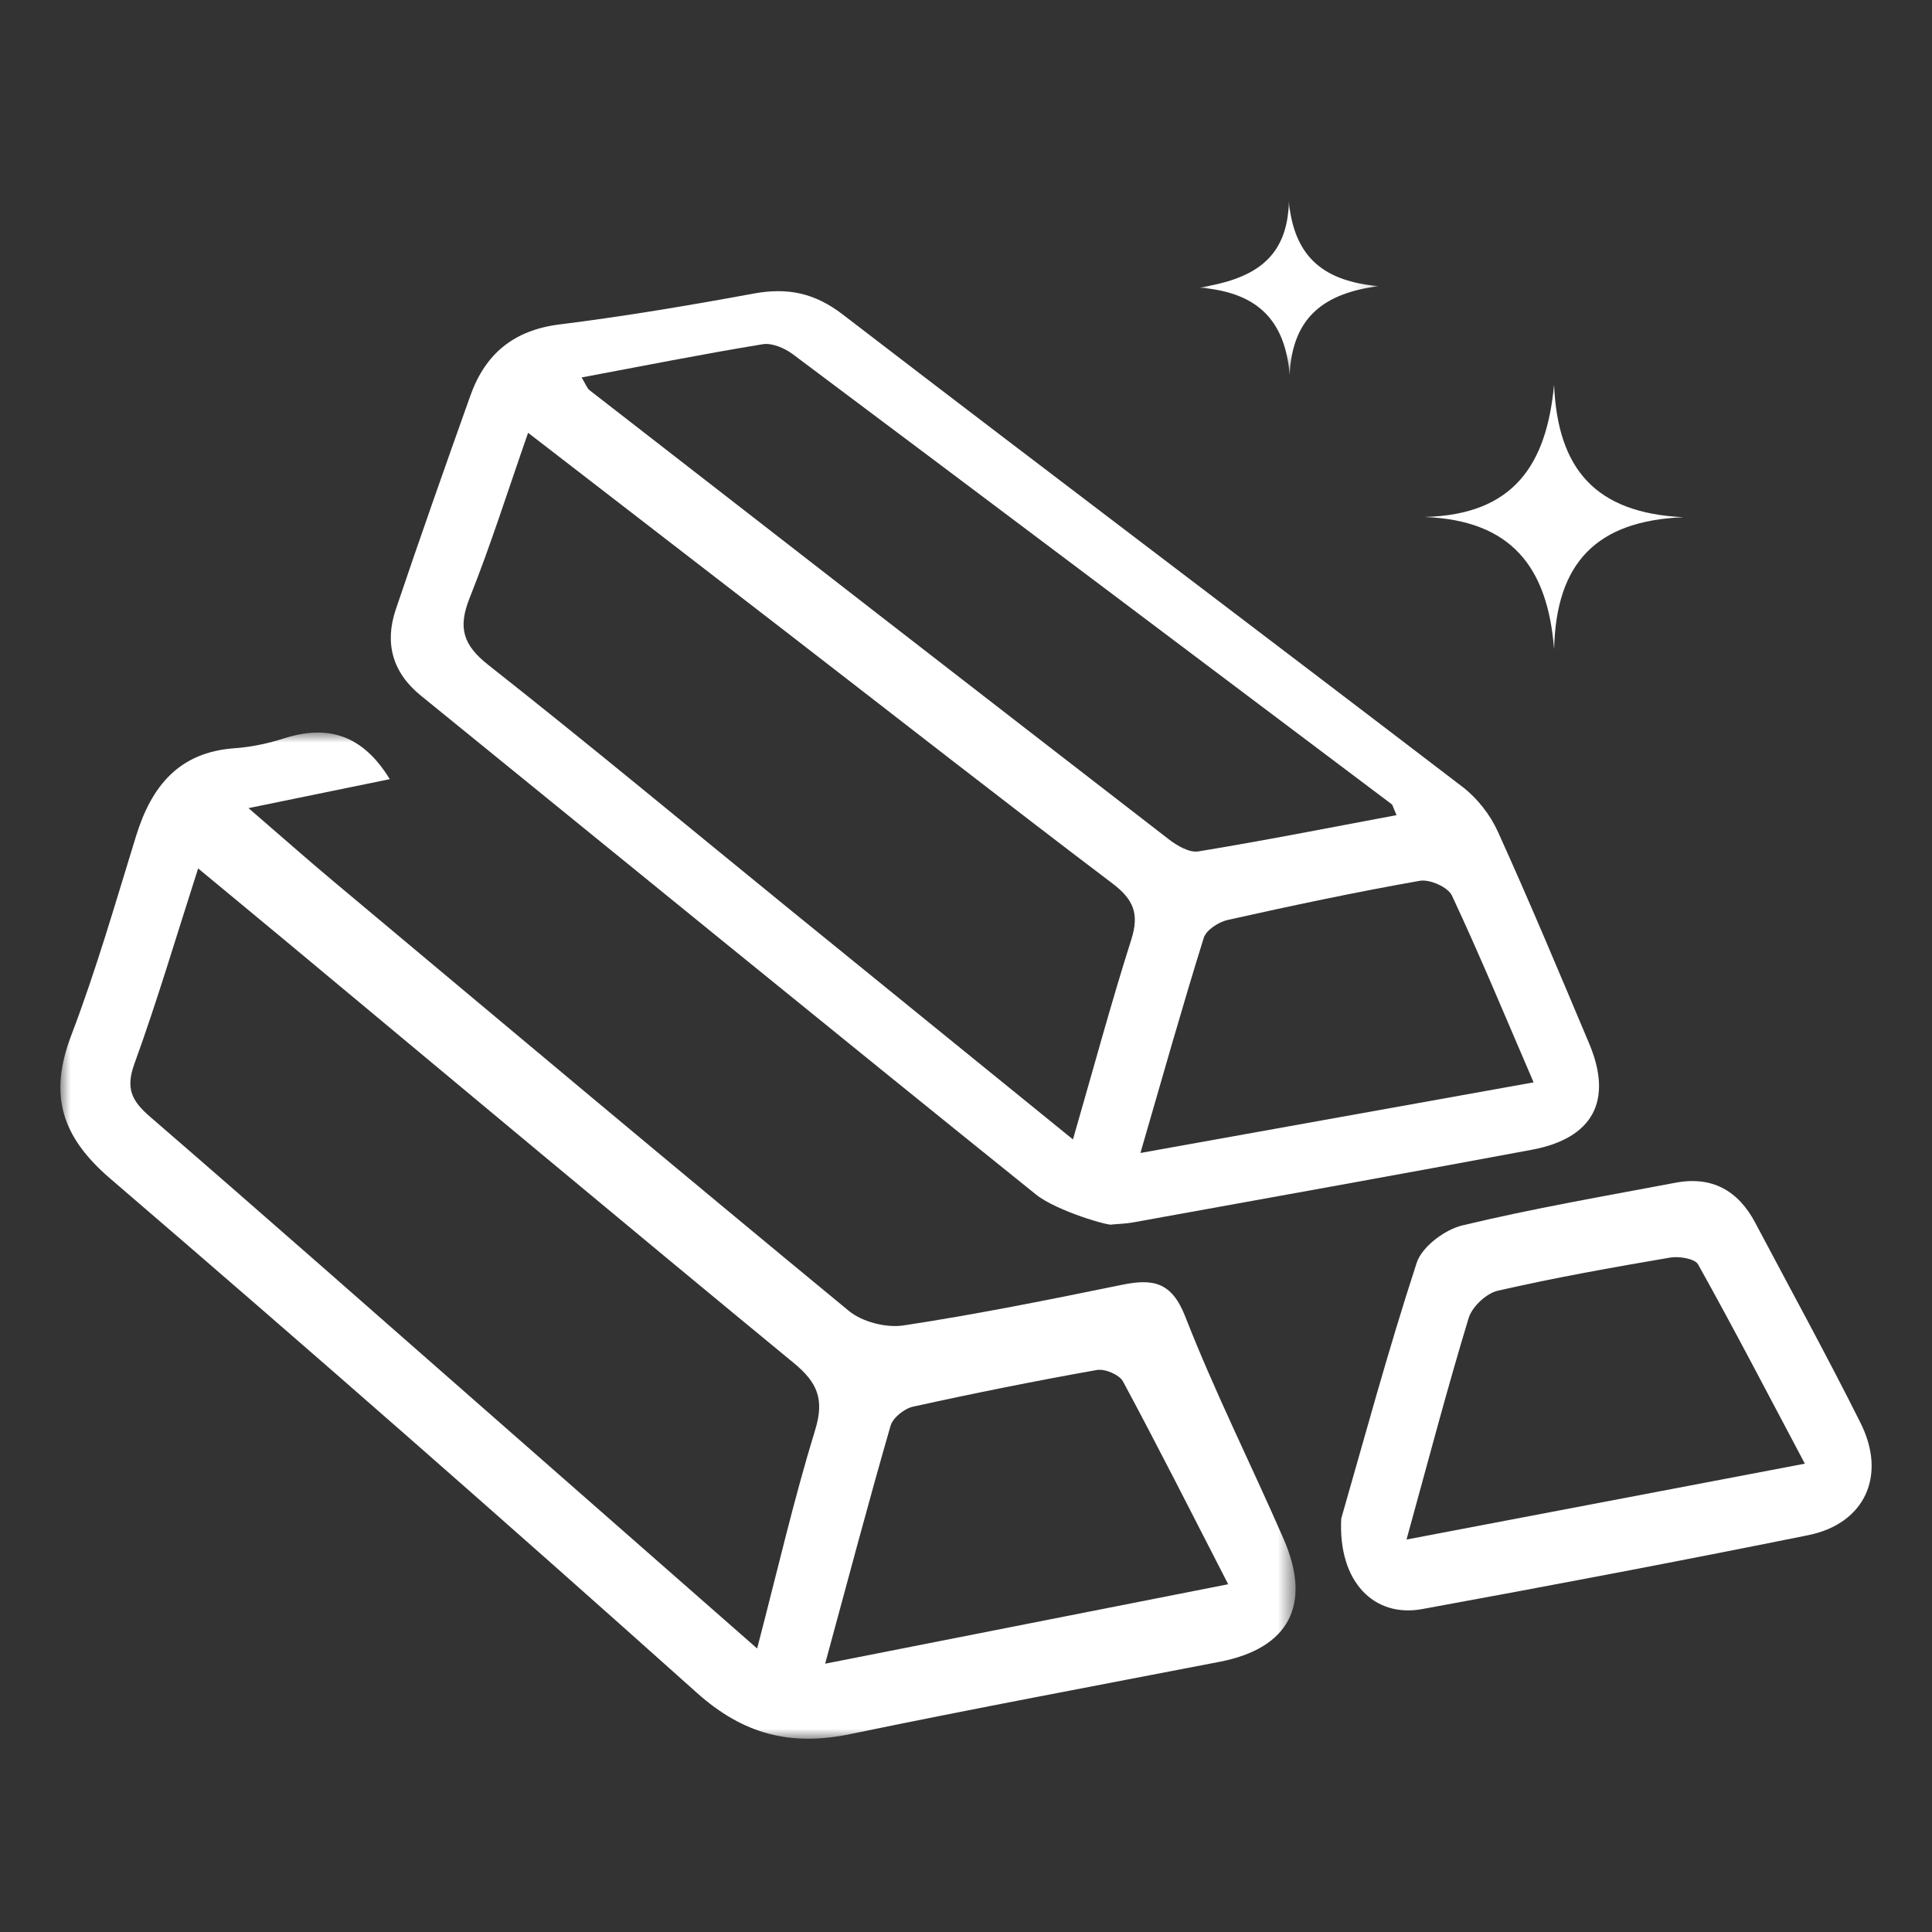 <?xml version="1.0" encoding="UTF-8"?>
<svg width="96px" height="96px" viewBox="0 0 96 96" version="1.1" xmlns="http://www.w3.org/2000/svg" xmlns:xlink="http://www.w3.org/1999/xlink">
    <rect x="0" y="0" width="96" height="96" fill="#333333" stroke="none"/>
    <title>icon/gold selected</title>
    <defs>
        <polygon id="path-1" points="0 0 61.376 0 61.376 49.995 0 49.995"></polygon>
        <polygon id="path-3" points="0 0 8.882 0 8.882 8.631 0 8.631"></polygon>
    </defs>
    <g id="icon/gold-selected" stroke="none" stroke-width="1" fill="none" fill-rule="evenodd">
        <g id="Group-13" transform="translate(3, 10)">
            <path d="M73.204,43.782 C71.768,40.448 70.524,37.441 69.145,34.499 C68.949,34.08 68.043,33.68 67.553,33.766 C64.354,34.329 61.174,35.004 58.003,35.712 C57.55,35.813 56.935,36.213 56.812,36.606 C55.747,40.022 54.777,43.468 53.667,47.291 C60.281,46.103 66.574,44.972 73.204,43.782 M66.393,30.504 C66.209,30.082 66.2,29.997 66.152,29.961 C56.239,22.5 46.327,15.037 36.395,7.601 C35.989,7.298 35.366,7.028 34.902,7.104 C31.93,7.591 28.974,8.179 25.9,8.755 C26.097,9.074 26.162,9.287 26.305,9.398 C35.887,16.843 45.471,24.282 55.072,31.701 C55.485,32.02 56.095,32.38 56.546,32.306 C59.795,31.774 63.026,31.134 66.393,30.504 M50.315,46.618 C51.345,43.051 52.21,39.845 53.214,36.684 C53.616,35.419 53.335,34.7 52.283,33.903 C46.86,29.797 41.504,25.604 36.121,21.445 C31.907,18.188 27.688,14.937 23.241,11.505 C22.23,14.398 21.381,17.095 20.335,19.715 C19.75,21.182 20,22.044 21.262,23.039 C26.275,26.991 31.186,31.074 36.139,35.104 C40.76,38.863 45.386,42.615 50.315,46.618 M48.476,49.354 C38.256,41.131 28.094,32.835 17.911,24.564 C16.497,23.417 16.101,21.957 16.667,20.28 C17.866,16.727 19.114,13.19 20.373,9.658 C21.114,7.579 22.531,6.404 24.802,6.121 C28.032,5.718 31.247,5.176 34.449,4.587 C36.122,4.28 37.467,4.544 38.875,5.626 C49.112,13.489 59.42,21.258 69.673,29.101 C70.403,29.659 71.046,30.483 71.427,31.322 C73.003,34.799 74.477,38.324 75.961,41.844 C77.159,44.683 76.169,46.56 73.115,47.131 C66.51,48.364 59.896,49.546 53.285,50.744 C52.945,50.805 52.596,50.812 52.251,50.844 C52.197,50.951 49.503,50.18 48.476,49.354" id="Fill-1" fill="#FFFFFF"></path>
            <g id="Group-5" transform="translate(0, 26.401)">
                <mask id="mask-2" fill="white">
                    <use xlink:href="#path-1"></use>
                </mask>
                <g id="Clip-4"></g>
                <path d="M38.001,46.267 C44.903,44.906 51.347,43.636 58.028,42.319 C56.187,38.738 54.537,35.469 52.803,32.246 C52.621,31.906 51.904,31.602 51.504,31.673 C48.445,32.216 45.397,32.828 42.363,33.497 C41.933,33.592 41.367,34.046 41.251,34.446 C40.159,38.228 39.151,42.035 38.001,46.267 M34.622,45.512 C35.641,41.604 36.448,38.091 37.504,34.656 C37.973,33.13 37.62,32.296 36.445,31.328 C27.979,24.361 19.57,17.324 11.142,10.31 C9.772,9.17 8.397,8.037 6.845,6.751 C5.743,10.174 4.807,13.354 3.677,16.463 C3.233,17.685 3.547,18.303 4.453,19.086 C10.176,24.032 15.847,29.038 21.534,34.026 C25.801,37.769 30.065,41.513 34.622,45.512 M16.368,2.315 C14.093,2.782 11.938,3.223 9.348,3.754 C10.916,5.106 12.228,6.268 13.571,7.393 C22.092,14.526 30.603,21.671 39.179,28.737 C39.85,29.29 41.039,29.59 41.904,29.458 C45.53,28.907 49.133,28.181 52.728,27.445 C54.256,27.132 55.208,27.262 55.893,29.014 C57.357,32.762 59.17,36.372 60.78,40.065 C62.206,43.337 61.045,45.506 57.611,46.171 C51.487,47.357 45.353,48.5 39.245,49.766 C36.305,50.375 33.951,49.794 31.629,47.716 C22.001,39.098 12.284,30.579 2.48,22.165 C0.057,20.085 -0.592,18.014 0.54,15.047 C1.776,11.808 2.736,8.46 3.76,5.143 C4.524,2.668 5.888,0.972 8.663,0.778 C9.487,0.72 10.32,0.541 11.108,0.29 C13.284,-0.403 15.012,0.099 16.368,2.315" id="Fill-3" fill="#FFFFFF" mask="url(#mask-2)"></path>
            </g>
            <path d="M66.889,66.499 C73.634,65.215 79.983,64.005 86.682,62.729 C84.839,59.254 83.156,56.016 81.379,52.831 C81.215,52.537 80.429,52.413 79.978,52.49 C77.117,52.978 74.255,53.488 71.427,54.134 C70.857,54.265 70.148,54.928 69.977,55.491 C68.91,59 67.979,62.552 66.889,66.499 M63.645,65.457 C64.741,61.661 65.951,57.168 67.394,52.75 C67.656,51.948 68.787,51.101 69.664,50.89 C73.165,50.049 76.721,49.437 80.262,48.768 C82.058,48.429 83.366,49.151 84.213,50.751 C85.968,54.068 87.776,57.359 89.454,60.716 C90.76,63.328 89.659,65.713 86.854,66.281 C80.47,67.571 74.07,68.784 67.664,69.955 C65.29,70.389 63.484,68.621 63.645,65.457" id="Fill-6" fill="#FFFFFF"></path>
            <path d="M67.788,15.688 C72.23,15.579 73.847,13.078 74.221,9.123 C74.4,13.318 76.289,15.495 80.648,15.7 C76.332,15.877 74.32,17.957 74.223,22.259 C73.903,18.196 72.115,15.855 67.788,15.688" id="Fill-8" fill="#FFFFFF"></path>
            <g id="Group-12" transform="translate(56.602, 0)">
                <mask id="mask-4" fill="white">
                    <use xlink:href="#path-3"></use>
                </mask>
                <g id="Clip-11"></g>
                <path d="M4.44,-0 C4.705,2.869 6.271,3.975 8.882,4.219 C6.297,4.563 4.61,5.673 4.481,8.631 C4.245,5.751 2.717,4.506 0,4.292 C2.492,3.885 4.385,3.002 4.44,-0" id="Fill-10" fill="#FFFFFF" mask="url(#mask-4)"></path>
            </g>
        </g>
    </g>
</svg>